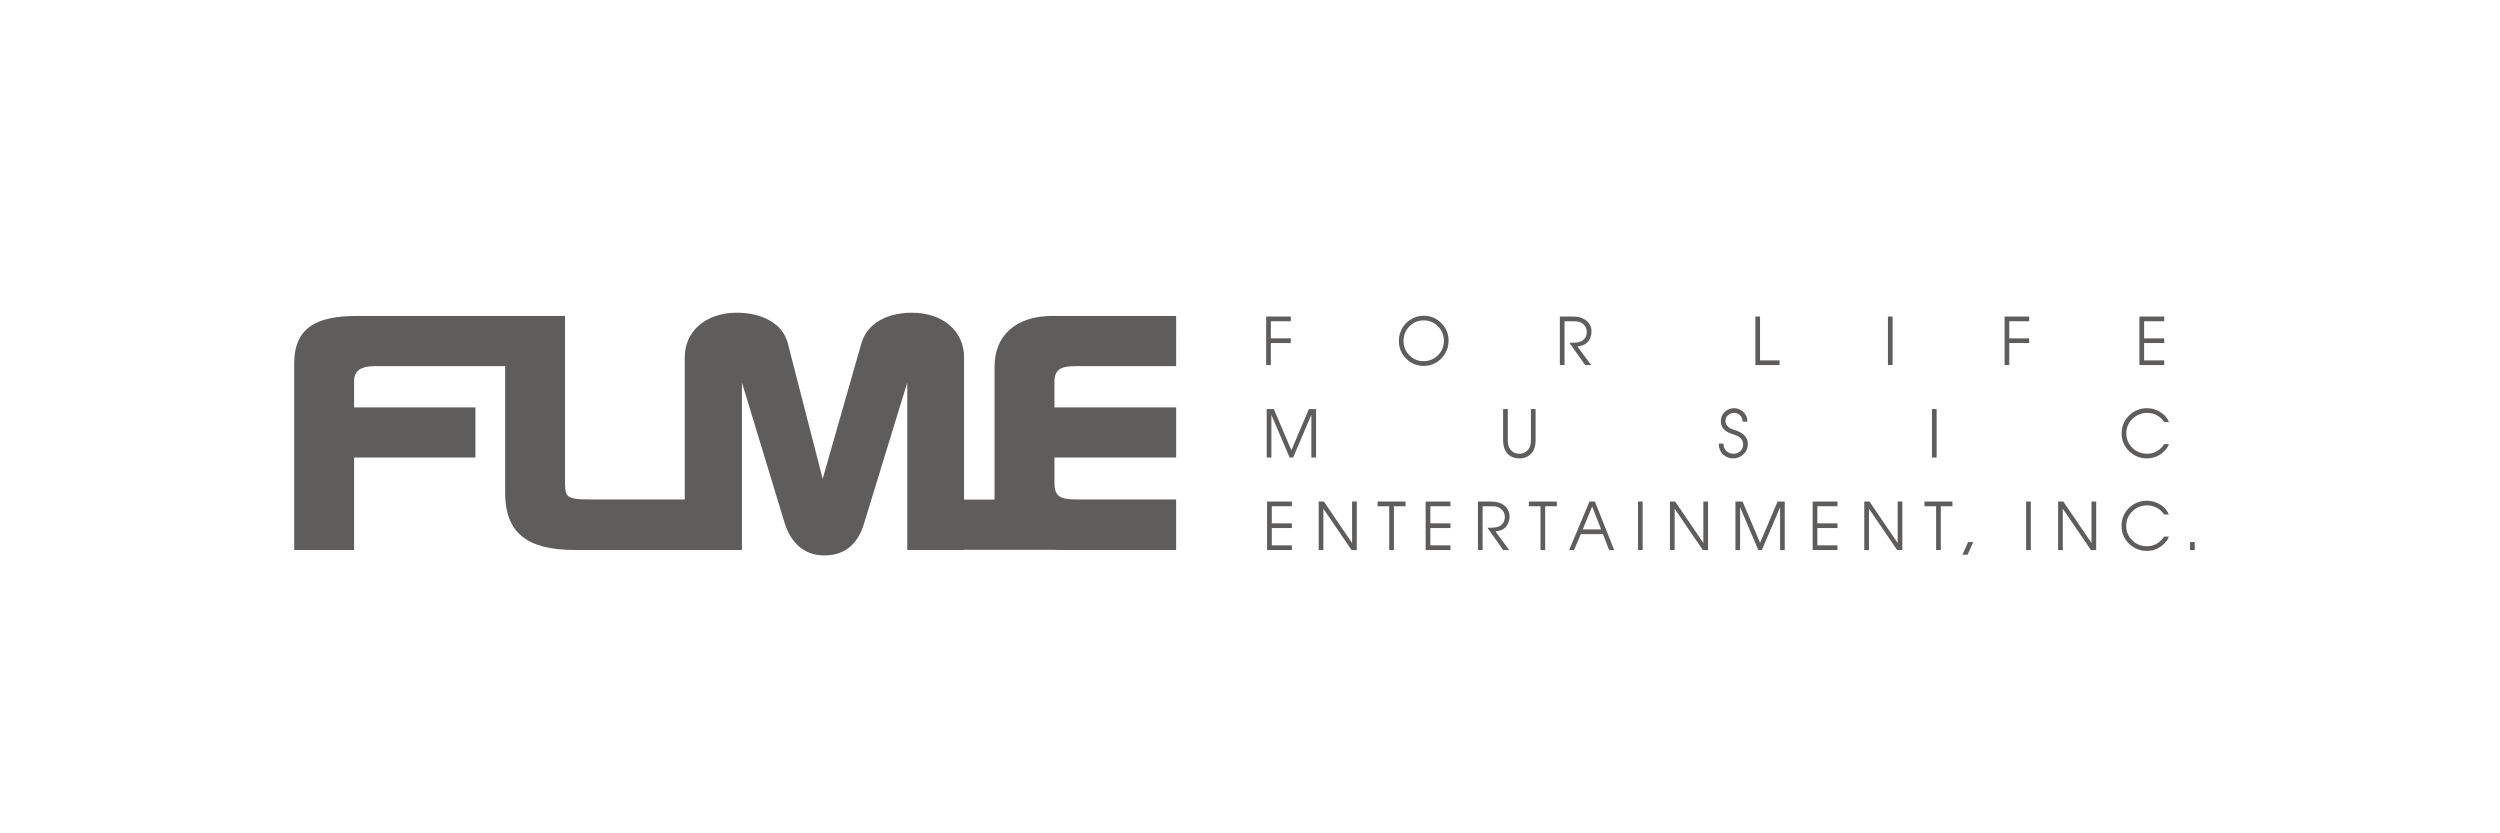 <?xml version="1.0" encoding="utf-8"?>
<!-- Generator: Adobe Illustrator 15.0.0, SVG Export Plug-In  -->
<!DOCTYPE svg PUBLIC "-//W3C//DTD SVG 1.1//EN" "http://www.w3.org/Graphics/SVG/1.1/DTD/svg11.dtd">
<svg version="1.1"
	 xmlns="http://www.w3.org/2000/svg" xmlns:xlink="http://www.w3.org/1999/xlink" xmlns:a="http://ns.adobe.com/AdobeSVGViewerExtensions/3.0/"
	 x="0px" y="0px" width="300px" height="100px" viewBox="-35.305 -37.526 300 100"
	 overflow="visible" enable-background="new -35.305 -37.526 300 100" xml:space="preserve">
<defs>
</defs>
<path fill="#5E5D5C" d="M119.588,0.46v0.562h-2.391v2.055h2.391V3.64h-2.391V6.28h-0.562V0.46H119.588z"/>
<path fill="#5E5D5C" d="M133.822,1.639c0.469-0.476,1.043-0.715,1.719-0.718c0.672,0.003,1.243,0.242,1.714,0.72
	s0.708,1.055,0.71,1.731c-0.002,0.442-0.11,0.851-0.324,1.226c-0.213,0.375-0.51,0.673-0.889,0.892
	c-0.381,0.221-0.784,0.33-1.211,0.33c-0.672,0-1.243-0.238-1.715-0.714c-0.473-0.477-0.707-1.054-0.705-1.733
	C133.119,2.692,133.353,2.115,133.822,1.639z M132.559,3.372c0,0.838,0.291,1.549,0.873,2.134c0.581,0.584,1.285,0.876,2.113,0.876
	c0.535,0.002,1.033-0.132,1.493-0.403s0.823-0.641,1.089-1.107c0.264-0.467,0.398-0.969,0.4-1.507
	c-0.002-0.83-0.295-1.539-0.878-2.126s-1.284-0.88-2.104-0.88c-0.527,0.003-1.026,0.139-1.496,0.409
	c-0.471,0.27-0.834,0.636-1.089,1.098C132.689,2.35,132.557,2.853,132.559,3.372z"/>
<path fill="#5E5D5C" d="M153.473,0.46c0.627,0.003,1.131,0.146,1.509,0.428c0.466,0.349,0.696,0.806,0.692,1.371
	c-0.003,0.311-0.071,0.602-0.205,0.875c-0.146,0.303-0.344,0.522-0.592,0.658c-0.17,0.097-0.383,0.168-0.641,0.217l-0.25,0.045
	l1.648,2.227h-0.723l-1.898-2.68h0.367c0.555,0,0.949-0.081,1.184-0.242c0.357-0.245,0.539-0.595,0.547-1.049
	c-0.006-0.354-0.125-0.646-0.359-0.878c-0.185-0.182-0.385-0.298-0.599-0.349c-0.161-0.038-0.392-0.058-0.692-0.061h-1.021V6.28
	h-0.562V0.46H153.473z"/>
<path fill="#5E5D5C" d="M175.338,0.46h0.562v5.258h2.344V6.28h-2.906V0.46z"/>
<path fill="#5E5D5C" d="M191.245,0.46h0.562v5.82h-0.562V0.46z"/>
<path fill="#5E5D5C" d="M208.199,0.46v0.562h-2.391v2.055h2.391V3.64h-2.391V6.28h-0.562V0.46H208.199z"/>
<path fill="#5E5D5C" d="M221.425,0.46h2.977v0.562h-2.414v2.055h2.414V3.64h-2.414v2.078h2.414V6.28h-2.977V0.46z"/>
<path fill="#5E5D5C" d="M117.557,11.56l2.102,4.947h-0.002l2.104-4.947h0.859v5.82h-0.562v-5.132h-0.002l-2.186,5.132h-0.422
	l-2.187-5.124h-0.001v5.124h-0.562v-5.82H117.557z"/>
<path fill="#5E5D5C" d="M145.631,11.56v3.793c0,0.47,0.114,0.837,0.342,1.102c0.271,0.315,0.619,0.471,1.043,0.465
	c0.424,0.006,0.771-0.149,1.041-0.465c0.229-0.265,0.346-0.632,0.348-1.102V11.56h0.562v3.788c-0.004,0.641-0.17,1.146-0.494,1.518
	c-0.369,0.416-0.853,0.622-1.453,0.616c-0.604,0.006-1.092-0.2-1.459-0.616c-0.325-0.368-0.489-0.874-0.492-1.518V11.56H145.631z"/>
<path fill="#5E5D5C" d="M171.511,15.708l0.011,0.163c0.006,0.104,0.021,0.193,0.05,0.269c0.05,0.167,0.143,0.312,0.276,0.436
	c0.242,0.232,0.53,0.347,0.865,0.344c0.32,0.003,0.594-0.102,0.82-0.313c0.228-0.213,0.342-0.482,0.345-0.811
	c-0.005-0.339-0.136-0.608-0.392-0.811c-0.161-0.124-0.31-0.211-0.445-0.262l-0.621-0.221c-0.312-0.108-0.561-0.243-0.745-0.402
	c-0.317-0.265-0.479-0.628-0.484-1.09c0.003-0.426,0.156-0.791,0.462-1.094c0.144-0.144,0.312-0.256,0.506-0.337
	c0.192-0.08,0.401-0.121,0.626-0.121c0.328,0,0.621,0.088,0.878,0.262c0.275,0.185,0.474,0.418,0.595,0.701
	c0.053,0.128,0.087,0.252,0.103,0.371c0.008,0.075,0.014,0.17,0.019,0.283h-0.562c-0.018-0.22-0.052-0.376-0.103-0.47
	c-0.127-0.251-0.318-0.424-0.576-0.521c-0.113-0.043-0.232-0.064-0.356-0.064c-0.142,0-0.274,0.027-0.397,0.08
	c-0.418,0.174-0.627,0.474-0.63,0.897c-0.005,0.272,0.102,0.503,0.319,0.689c0.148,0.132,0.297,0.223,0.446,0.273l0.647,0.228
	c0.279,0.099,0.526,0.239,0.74,0.421c0.361,0.313,0.539,0.703,0.534,1.17c-0.008,0.481-0.187,0.887-0.534,1.215
	c-0.35,0.327-0.761,0.49-1.234,0.487c-0.354,0.006-0.68-0.091-0.98-0.289c-0.302-0.197-0.512-0.462-0.63-0.792
	c-0.063-0.159-0.099-0.33-0.105-0.515l-0.008-0.178H171.511z"/>
<path fill="#5E5D5C" d="M196.527,11.56h0.562v5.82h-0.562V11.56z"/>
<path fill="#5E5D5C" d="M224.411,13.122l-0.171-0.224c-0.129-0.154-0.271-0.291-0.432-0.41c-0.408-0.307-0.887-0.462-1.435-0.468
	c-0.677,0-1.255,0.224-1.733,0.671c-0.523,0.485-0.784,1.082-0.784,1.792c0,0.68,0.243,1.258,0.731,1.735
	c0.477,0.467,1.06,0.7,1.748,0.7c0.742,0.008,1.363-0.285,1.863-0.879l0.212-0.277h0.562l-0.042,0.11
	c-0.051,0.129-0.121,0.256-0.211,0.382c-0.149,0.218-0.338,0.413-0.564,0.587c-0.537,0.425-1.145,0.638-1.82,0.64
	c-0.838,0-1.554-0.29-2.148-0.87c-0.596-0.581-0.894-1.292-0.894-2.136c0-0.838,0.297-1.55,0.892-2.137
	c0.594-0.587,1.312-0.881,2.158-0.881c0.515,0.006,0.995,0.131,1.441,0.376c0.5,0.277,0.857,0.623,1.071,1.034
	c0.028,0.056,0.067,0.141,0.117,0.254H224.411z"/>
<path fill="#5E5D5C" d="M116.744,22.66h2.977v0.562h-2.414v2.055h2.414v0.562h-2.414v2.078h2.414v0.562h-2.977V22.66z"/>
<path fill="#5E5D5C" d="M122.938,22.66h0.625l3.385,4.977h-0.002V22.66h0.562v5.82h-0.625l-3.385-4.962h0.002v4.962h-0.562V22.66z"
	/>
<path fill="#5E5D5C" d="M133.363,22.66v0.562h-1.398v5.258h-0.562v-5.258h-1.398V22.66H133.363z"/>
<path fill="#5E5D5C" d="M135.773,22.66h2.977v0.562h-2.414v2.055h2.414v0.562h-2.414v2.078h2.414v0.562h-2.977V22.66z"/>
<path fill="#5E5D5C" d="M143.642,22.66c0.628,0.002,1.131,0.146,1.509,0.428c0.467,0.349,0.697,0.806,0.692,1.371
	c-0.003,0.311-0.071,0.602-0.205,0.875c-0.146,0.303-0.344,0.522-0.591,0.658c-0.17,0.096-0.384,0.168-0.642,0.216l-0.25,0.046
	l1.648,2.227h-0.723l-1.898-2.68h0.368c0.554,0,0.948-0.081,1.184-0.242c0.355-0.245,0.538-0.595,0.546-1.049
	c-0.005-0.354-0.125-0.646-0.359-0.879c-0.185-0.182-0.384-0.297-0.599-0.348c-0.161-0.038-0.393-0.059-0.691-0.061h-1.022v5.258
	h-0.562v-5.82H143.642z"/>
<path fill="#5E5D5C" d="M151.516,22.66v0.562h-1.398v5.258h-0.562v-5.258h-1.398V22.66H151.516z"/>
<path fill="#5E5D5C" d="M155.756,23.254L155.756,23.254l1.07,2.749v0.001h-2.198v-0.001L155.756,23.254z M152.992,28.48h0.586
	l0.818-1.914h2.652l0.744,1.914h0.605l-2.312-5.82h-0.656L152.992,28.48z"/>
<path fill="#5E5D5C" d="M161.252,22.66h0.562v5.82h-0.562V22.66z"/>
<path fill="#5E5D5C" d="M165.09,22.66h0.625l3.385,4.977h-0.002V22.66h0.562v5.82h-0.625l-3.385-4.962h0.002v4.962h-0.562V22.66z"/>
<path fill="#5E5D5C" d="M173.803,22.66l2.104,4.946h-0.002l2.102-4.946h0.859v5.82h-0.562v-5.132h-0.002l-2.186,5.132h-0.422
	l-2.186-5.125h-0.002v5.125h-0.562v-5.82H173.803z"/>
<path fill="#5E5D5C" d="M182.214,22.66h2.977v0.562h-2.414v2.055h2.414v0.562h-2.414v2.078h2.414v0.562h-2.977V22.66z"/>
<path fill="#5E5D5C" d="M188.408,22.66h0.625l3.385,4.977h-0.002V22.66h0.562v5.82h-0.625l-3.385-4.962h0.002v4.962h-0.562V22.66z"
	/>
<path fill="#5E5D5C" d="M198.988,22.66v0.562h-1.398v5.258h-0.562v-5.258h-1.398V22.66H198.988z"/>
<path fill="#5E5D5C" d="M200.868,27.52h0.616l-0.68,1.523h-0.617L200.868,27.52z"/>
<path fill="#5E5D5C" d="M207.83,22.66h0.562v5.82h-0.562V22.66z"/>
<path fill="#5E5D5C" d="M211.668,22.66h0.625l3.385,4.977h-0.002V22.66h0.562v5.82h-0.625l-3.385-4.962h0.002v4.962h-0.562V22.66z"
	/>
<path fill="#5E5D5C" d="M224.396,24.223l-0.17-0.225c-0.129-0.154-0.273-0.291-0.432-0.41c-0.409-0.307-0.888-0.462-1.436-0.467
	c-0.676,0-1.254,0.224-1.734,0.671c-0.521,0.484-0.783,1.082-0.783,1.791c0,0.68,0.244,1.258,0.73,1.735
	c0.478,0.468,1.061,0.701,1.75,0.701c0.741,0.008,1.362-0.286,1.862-0.88l0.212-0.276h0.562l-0.041,0.109
	c-0.051,0.129-0.121,0.257-0.213,0.383c-0.148,0.217-0.336,0.412-0.563,0.587c-0.537,0.424-1.144,0.637-1.819,0.64
	c-0.838,0-1.555-0.29-2.15-0.871c-0.595-0.58-0.893-1.292-0.893-2.135c0-0.838,0.297-1.551,0.891-2.138
	c0.595-0.587,1.314-0.88,2.159-0.88c0.515,0.005,0.995,0.13,1.442,0.375c0.499,0.278,0.855,0.623,1.07,1.035
	c0.027,0.056,0.066,0.14,0.117,0.254H224.396z"/>
<path fill="#5E5D5C" d="M227.499,27.52v0.961h0.562V27.52H227.499z"/>
<path fill="#5E5D5C" d="M94.102,6.411h11.732V0.386H90.998c-4.449,0-6.955,2.394-6.955,6.063v15.975h-3.66V5.328
	C80.383,2.24,77.879,0,74.121,0c-2.92,0-5.375,1.235-6.068,3.706l-4.637,16.227L59.242,3.706C58.641,1.235,56.043,0,53.123,0
	c-3.754,0-6.256,2.24-6.256,5.328v17.079H35.602c-3.152,0-3.105-0.272-3.105-2.514V0.386h-0.455h-6.73H7.557
	C2.736,0.386,0,1.737,0,6.102v22.369h7.184V17.382h14.559v-6.023H7.184V8.19c0-1.317,0.975-1.779,2.457-1.779h15.67v15.182
	c0,4.791,2.594,6.878,8.346,6.878h13.211h0.092h6.768V8.38l5.145,16.923c0.604,1.931,2.039,3.824,4.73,3.824
	c2.828,0,4.17-1.777,4.773-3.824L73.568,8.38v20.091h6.814v-0.022h10.154c0.477-0.004,0.967,0.022,1.479,0.022h13.818v-6.063H94.15
	c-1.809,0-2.92-0.079-2.92-1.896v-3.13h14.604v-6.023H91.23V8.226C91.23,6.449,92.574,6.411,94.102,6.411z"/>
</svg>
